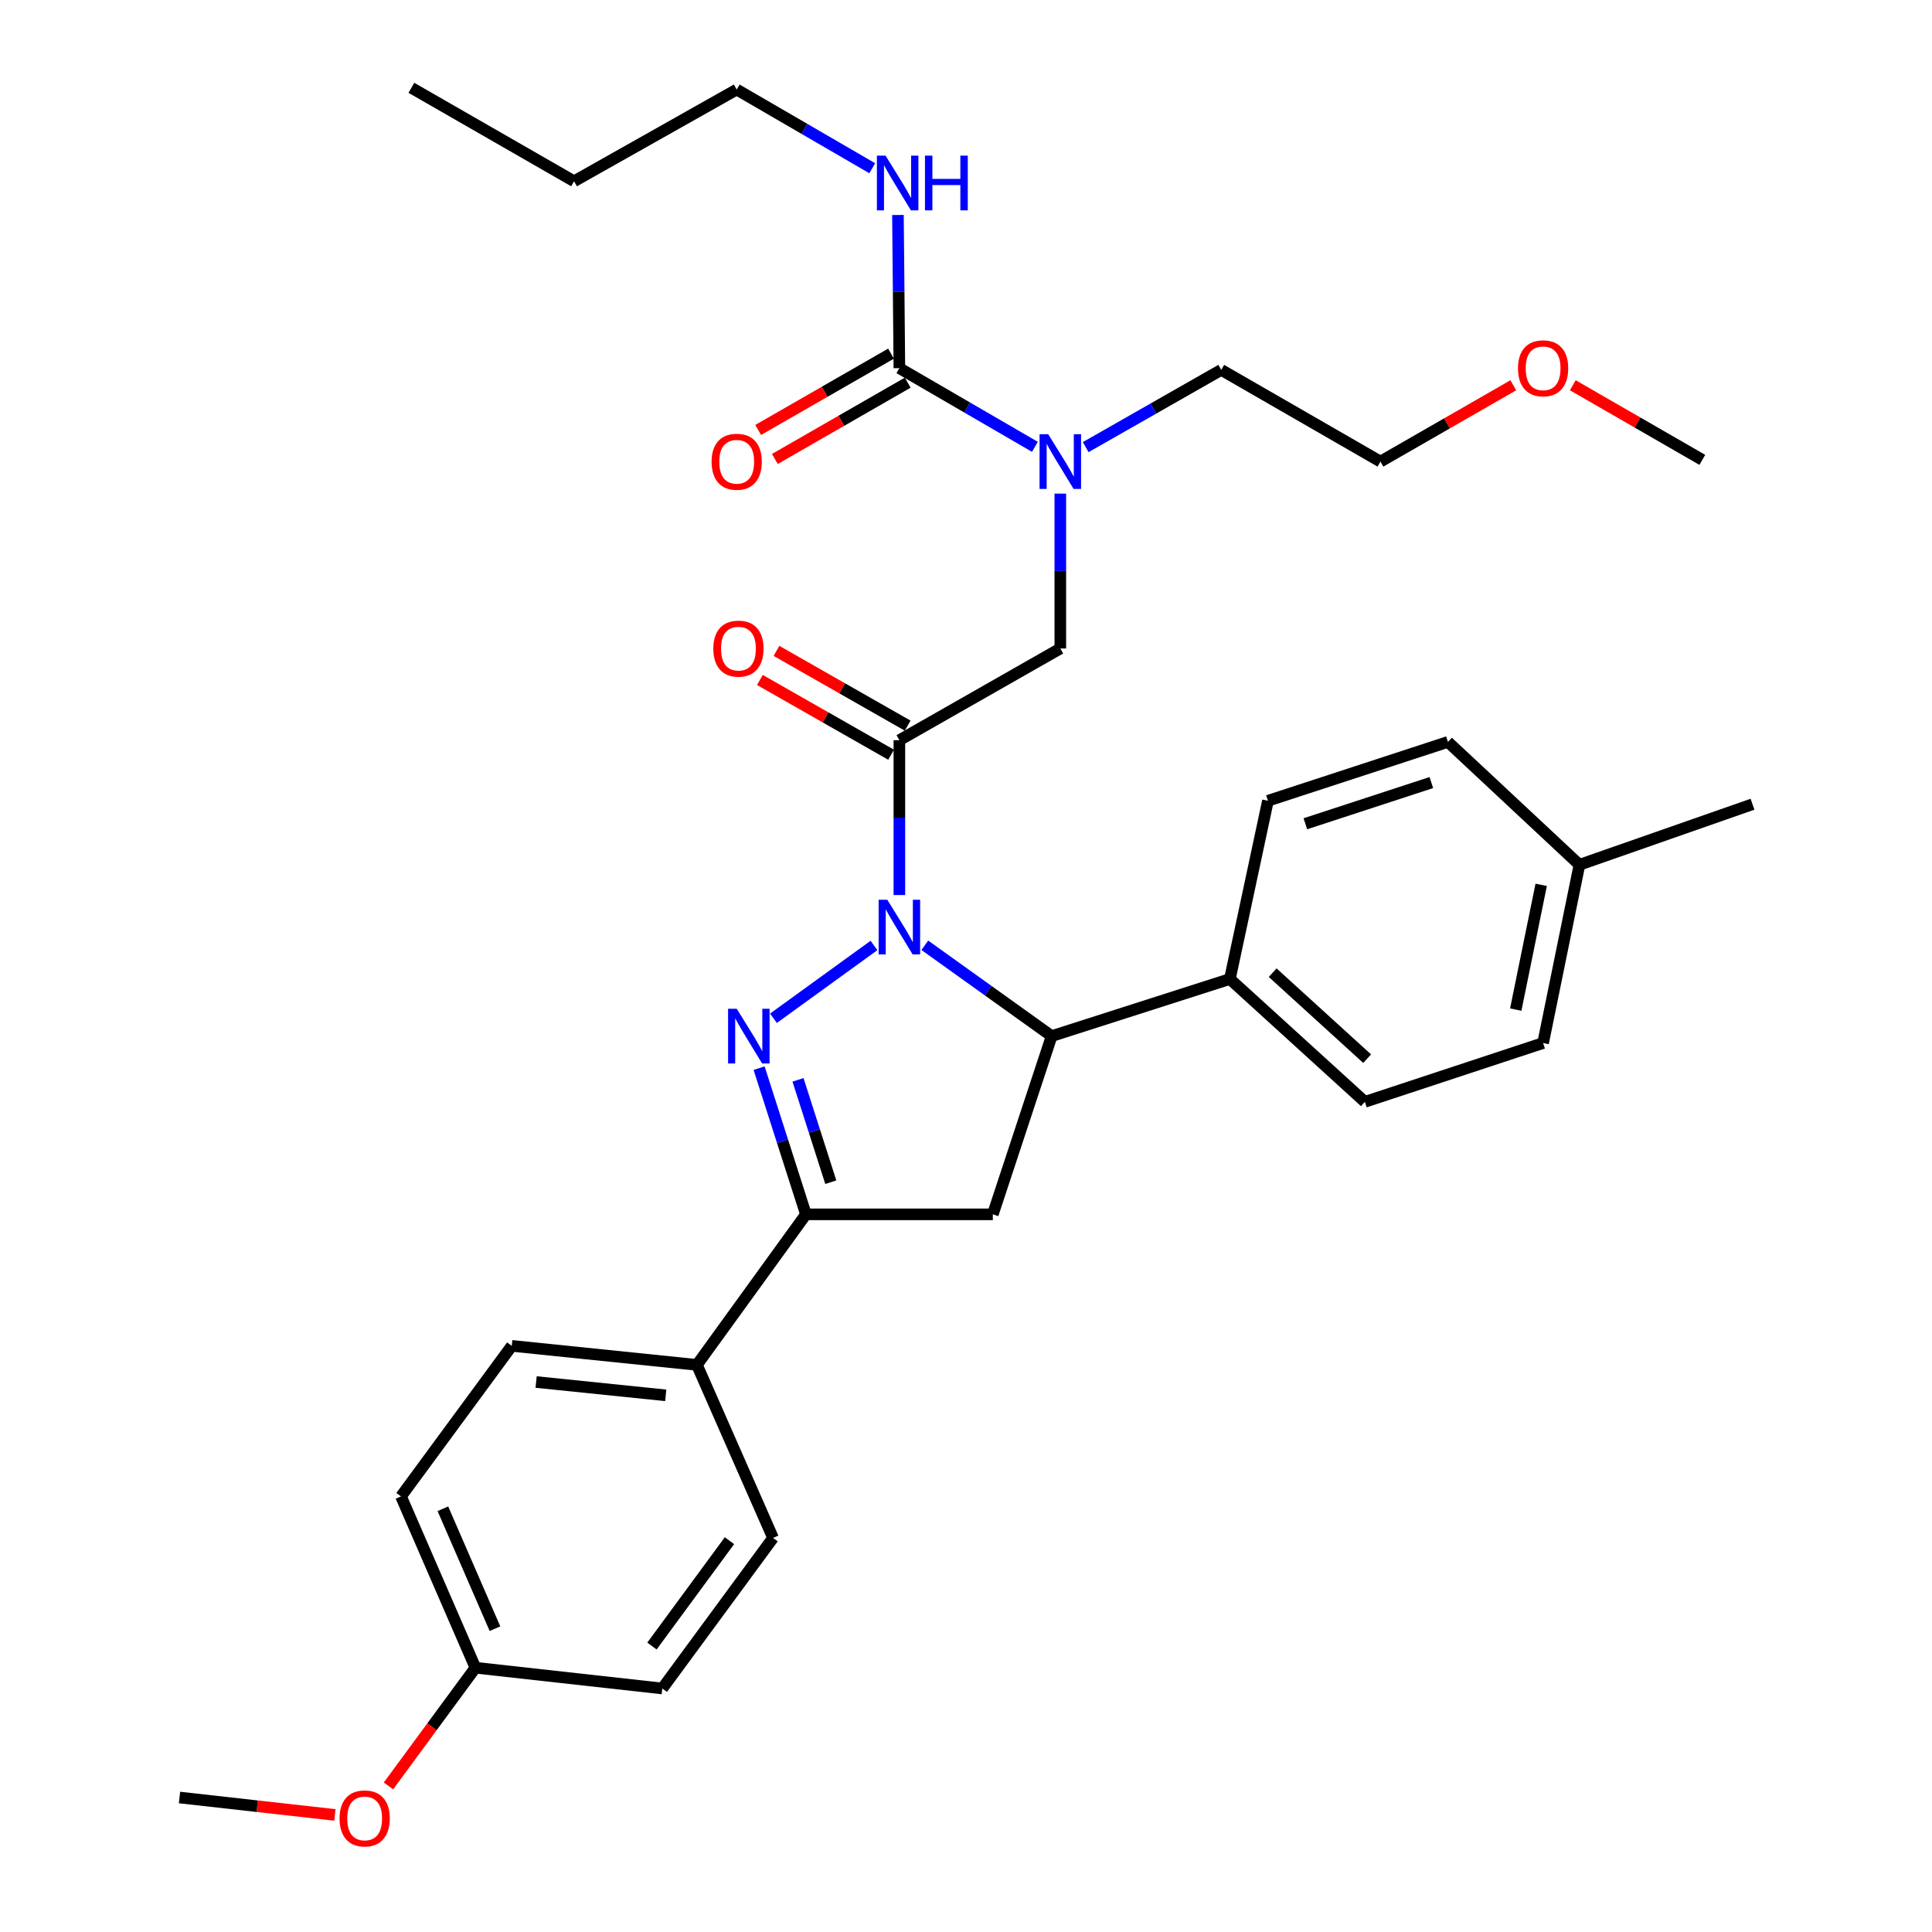 <?xml version='1.0' encoding='iso-8859-1'?>
<svg version='1.1' baseProfile='full'
              xmlns='http://www.w3.org/2000/svg'
                      xmlns:rdkit='http://www.rdkit.org/xml'
                      xmlns:xlink='http://www.w3.org/1999/xlink'
                  xml:space='preserve'
width='1000px' height='1000px' viewBox='0 0 1000 1000'>
<!-- END OF HEADER -->
<rect style='opacity:1.0;fill:#FFFFFF;stroke:none' width='1000' height='1000' x='0' y='0'> </rect>
<path class='bond-0' d='M 561.955,231.431 L 597.033,211.44' style='fill:none;fill-rule:evenodd;stroke:#0000FF;stroke-width:6px;stroke-linecap:butt;stroke-linejoin:miter;stroke-opacity:1' />
<path class='bond-0' d='M 597.033,211.44 L 632.111,191.448' style='fill:none;fill-rule:evenodd;stroke:#000000;stroke-width:6px;stroke-linecap:butt;stroke-linejoin:miter;stroke-opacity:1' />
<path class='bond-1' d='M 548.818,255.497 L 548.818,295.574' style='fill:none;fill-rule:evenodd;stroke:#0000FF;stroke-width:6px;stroke-linecap:butt;stroke-linejoin:miter;stroke-opacity:1' />
<path class='bond-1' d='M 548.818,295.574 L 548.818,335.65' style='fill:none;fill-rule:evenodd;stroke:#000000;stroke-width:6px;stroke-linecap:butt;stroke-linejoin:miter;stroke-opacity:1' />
<path class='bond-2' d='M 535.67,231.285 L 500.593,210.919' style='fill:none;fill-rule:evenodd;stroke:#0000FF;stroke-width:6px;stroke-linecap:butt;stroke-linejoin:miter;stroke-opacity:1' />
<path class='bond-2' d='M 500.593,210.919 L 465.516,190.552' style='fill:none;fill-rule:evenodd;stroke:#000000;stroke-width:6px;stroke-linecap:butt;stroke-linejoin:miter;stroke-opacity:1' />
<path class='bond-3' d='M 381.319,46.35 L 297.131,93.82' style='fill:none;fill-rule:evenodd;stroke:#000000;stroke-width:6px;stroke-linecap:butt;stroke-linejoin:miter;stroke-opacity:1' />
<path class='bond-4' d='M 381.319,46.35 L 416.396,66.716' style='fill:none;fill-rule:evenodd;stroke:#000000;stroke-width:6px;stroke-linecap:butt;stroke-linejoin:miter;stroke-opacity:1' />
<path class='bond-4' d='M 416.396,66.716 L 451.473,87.082' style='fill:none;fill-rule:evenodd;stroke:#0000FF;stroke-width:6px;stroke-linecap:butt;stroke-linejoin:miter;stroke-opacity:1' />
<path class='bond-5' d='M 469.806,375.593 L 435.853,356.245' style='fill:none;fill-rule:evenodd;stroke:#000000;stroke-width:6px;stroke-linecap:butt;stroke-linejoin:miter;stroke-opacity:1' />
<path class='bond-5' d='M 435.853,356.245 L 401.901,336.897' style='fill:none;fill-rule:evenodd;stroke:#FF0000;stroke-width:6px;stroke-linecap:butt;stroke-linejoin:miter;stroke-opacity:1' />
<path class='bond-5' d='M 461.226,390.649 L 427.274,371.301' style='fill:none;fill-rule:evenodd;stroke:#000000;stroke-width:6px;stroke-linecap:butt;stroke-linejoin:miter;stroke-opacity:1' />
<path class='bond-5' d='M 427.274,371.301 L 393.321,351.952' style='fill:none;fill-rule:evenodd;stroke:#FF0000;stroke-width:6px;stroke-linecap:butt;stroke-linejoin:miter;stroke-opacity:1' />
<path class='bond-6' d='M 465.516,383.121 L 548.818,335.65' style='fill:none;fill-rule:evenodd;stroke:#000000;stroke-width:6px;stroke-linecap:butt;stroke-linejoin:miter;stroke-opacity:1' />
<path class='bond-7' d='M 465.516,383.121 L 465.516,423.198' style='fill:none;fill-rule:evenodd;stroke:#000000;stroke-width:6px;stroke-linecap:butt;stroke-linejoin:miter;stroke-opacity:1' />
<path class='bond-7' d='M 465.516,423.198 L 465.516,463.275' style='fill:none;fill-rule:evenodd;stroke:#0000FF;stroke-width:6px;stroke-linecap:butt;stroke-linejoin:miter;stroke-opacity:1' />
<path class='bond-8' d='M 465.516,190.552 L 465.146,150.912' style='fill:none;fill-rule:evenodd;stroke:#000000;stroke-width:6px;stroke-linecap:butt;stroke-linejoin:miter;stroke-opacity:1' />
<path class='bond-8' d='M 465.146,150.912 L 464.775,111.272' style='fill:none;fill-rule:evenodd;stroke:#0000FF;stroke-width:6px;stroke-linecap:butt;stroke-linejoin:miter;stroke-opacity:1' />
<path class='bond-9' d='M 461.2,183.04 L 426.815,202.791' style='fill:none;fill-rule:evenodd;stroke:#000000;stroke-width:6px;stroke-linecap:butt;stroke-linejoin:miter;stroke-opacity:1' />
<path class='bond-9' d='M 426.815,202.791 L 392.43,222.543' style='fill:none;fill-rule:evenodd;stroke:#FF0000;stroke-width:6px;stroke-linecap:butt;stroke-linejoin:miter;stroke-opacity:1' />
<path class='bond-9' d='M 469.832,198.065 L 435.447,217.817' style='fill:none;fill-rule:evenodd;stroke:#000000;stroke-width:6px;stroke-linecap:butt;stroke-linejoin:miter;stroke-opacity:1' />
<path class='bond-9' d='M 435.447,217.817 L 401.062,237.569' style='fill:none;fill-rule:evenodd;stroke:#FF0000;stroke-width:6px;stroke-linecap:butt;stroke-linejoin:miter;stroke-opacity:1' />
<path class='bond-10' d='M 297.131,93.82 L 212.933,45.455' style='fill:none;fill-rule:evenodd;stroke:#000000;stroke-width:6px;stroke-linecap:butt;stroke-linejoin:miter;stroke-opacity:1' />
<path class='bond-11' d='M 783.279,199.415 L 748.898,219.167' style='fill:none;fill-rule:evenodd;stroke:#FF0000;stroke-width:6px;stroke-linecap:butt;stroke-linejoin:miter;stroke-opacity:1' />
<path class='bond-11' d='M 748.898,219.167 L 714.518,238.918' style='fill:none;fill-rule:evenodd;stroke:#000000;stroke-width:6px;stroke-linecap:butt;stroke-linejoin:miter;stroke-opacity:1' />
<path class='bond-12' d='M 814.084,199.411 L 847.598,218.717' style='fill:none;fill-rule:evenodd;stroke:#FF0000;stroke-width:6px;stroke-linecap:butt;stroke-linejoin:miter;stroke-opacity:1' />
<path class='bond-12' d='M 847.598,218.717 L 881.113,238.023' style='fill:none;fill-rule:evenodd;stroke:#000000;stroke-width:6px;stroke-linecap:butt;stroke-linejoin:miter;stroke-opacity:1' />
<path class='bond-13' d='M 632.111,191.448 L 714.518,238.918' style='fill:none;fill-rule:evenodd;stroke:#000000;stroke-width:6px;stroke-linecap:butt;stroke-linejoin:miter;stroke-opacity:1' />
<path class='bond-14' d='M 478.68,489.278 L 511.506,512.782' style='fill:none;fill-rule:evenodd;stroke:#0000FF;stroke-width:6px;stroke-linecap:butt;stroke-linejoin:miter;stroke-opacity:1' />
<path class='bond-14' d='M 511.506,512.782 L 544.332,536.286' style='fill:none;fill-rule:evenodd;stroke:#000000;stroke-width:6px;stroke-linecap:butt;stroke-linejoin:miter;stroke-opacity:1' />
<path class='bond-15' d='M 452.371,489.373 L 400.335,527.06' style='fill:none;fill-rule:evenodd;stroke:#0000FF;stroke-width:6px;stroke-linecap:butt;stroke-linejoin:miter;stroke-opacity:1' />
<path class='bond-16' d='M 417.15,628.542 L 360.726,706.463' style='fill:none;fill-rule:evenodd;stroke:#000000;stroke-width:6px;stroke-linecap:butt;stroke-linejoin:miter;stroke-opacity:1' />
<path class='bond-17' d='M 417.15,628.542 L 513.882,628.542' style='fill:none;fill-rule:evenodd;stroke:#000000;stroke-width:6px;stroke-linecap:butt;stroke-linejoin:miter;stroke-opacity:1' />
<path class='bond-18' d='M 417.15,628.542 L 405.029,590.705' style='fill:none;fill-rule:evenodd;stroke:#000000;stroke-width:6px;stroke-linecap:butt;stroke-linejoin:miter;stroke-opacity:1' />
<path class='bond-18' d='M 405.029,590.705 L 392.907,552.868' style='fill:none;fill-rule:evenodd;stroke:#0000FF;stroke-width:6px;stroke-linecap:butt;stroke-linejoin:miter;stroke-opacity:1' />
<path class='bond-18' d='M 430.016,611.904 L 421.531,585.418' style='fill:none;fill-rule:evenodd;stroke:#000000;stroke-width:6px;stroke-linecap:butt;stroke-linejoin:miter;stroke-opacity:1' />
<path class='bond-18' d='M 421.531,585.418 L 413.046,558.933' style='fill:none;fill-rule:evenodd;stroke:#0000FF;stroke-width:6px;stroke-linecap:butt;stroke-linejoin:miter;stroke-opacity:1' />
<path class='bond-19' d='M 513.882,628.542 L 544.332,536.286' style='fill:none;fill-rule:evenodd;stroke:#000000;stroke-width:6px;stroke-linecap:butt;stroke-linejoin:miter;stroke-opacity:1' />
<path class='bond-20' d='M 544.332,536.286 L 636.588,506.732' style='fill:none;fill-rule:evenodd;stroke:#000000;stroke-width:6px;stroke-linecap:butt;stroke-linejoin:miter;stroke-opacity:1' />
<path class='bond-21' d='M 207.561,774.535 L 246.079,863.209' style='fill:none;fill-rule:evenodd;stroke:#000000;stroke-width:6px;stroke-linecap:butt;stroke-linejoin:miter;stroke-opacity:1' />
<path class='bond-21' d='M 229.233,780.932 L 256.195,843.004' style='fill:none;fill-rule:evenodd;stroke:#000000;stroke-width:6px;stroke-linecap:butt;stroke-linejoin:miter;stroke-opacity:1' />
<path class='bond-22' d='M 207.561,774.535 L 264.89,696.614' style='fill:none;fill-rule:evenodd;stroke:#000000;stroke-width:6px;stroke-linecap:butt;stroke-linejoin:miter;stroke-opacity:1' />
<path class='bond-23' d='M 246.079,863.209 L 342.811,873.953' style='fill:none;fill-rule:evenodd;stroke:#000000;stroke-width:6px;stroke-linecap:butt;stroke-linejoin:miter;stroke-opacity:1' />
<path class='bond-24' d='M 246.079,863.209 L 223.572,893.801' style='fill:none;fill-rule:evenodd;stroke:#000000;stroke-width:6px;stroke-linecap:butt;stroke-linejoin:miter;stroke-opacity:1' />
<path class='bond-24' d='M 223.572,893.801 L 201.065,924.392' style='fill:none;fill-rule:evenodd;stroke:#FF0000;stroke-width:6px;stroke-linecap:butt;stroke-linejoin:miter;stroke-opacity:1' />
<path class='bond-25' d='M 636.588,506.732 L 656.294,414.476' style='fill:none;fill-rule:evenodd;stroke:#000000;stroke-width:6px;stroke-linecap:butt;stroke-linejoin:miter;stroke-opacity:1' />
<path class='bond-26' d='M 636.588,506.732 L 706.451,570.318' style='fill:none;fill-rule:evenodd;stroke:#000000;stroke-width:6px;stroke-linecap:butt;stroke-linejoin:miter;stroke-opacity:1' />
<path class='bond-26' d='M 658.731,503.454 L 707.635,547.965' style='fill:none;fill-rule:evenodd;stroke:#000000;stroke-width:6px;stroke-linecap:butt;stroke-linejoin:miter;stroke-opacity:1' />
<path class='bond-27' d='M 817.517,447.612 L 798.706,539.868' style='fill:none;fill-rule:evenodd;stroke:#000000;stroke-width:6px;stroke-linecap:butt;stroke-linejoin:miter;stroke-opacity:1' />
<path class='bond-27' d='M 797.716,457.989 L 784.549,522.567' style='fill:none;fill-rule:evenodd;stroke:#000000;stroke-width:6px;stroke-linecap:butt;stroke-linejoin:miter;stroke-opacity:1' />
<path class='bond-28' d='M 817.517,447.612 L 907.087,416.267' style='fill:none;fill-rule:evenodd;stroke:#000000;stroke-width:6px;stroke-linecap:butt;stroke-linejoin:miter;stroke-opacity:1' />
<path class='bond-29' d='M 817.517,447.612 L 749.445,384.016' style='fill:none;fill-rule:evenodd;stroke:#000000;stroke-width:6px;stroke-linecap:butt;stroke-linejoin:miter;stroke-opacity:1' />
<path class='bond-30' d='M 656.294,414.476 L 749.445,384.016' style='fill:none;fill-rule:evenodd;stroke:#000000;stroke-width:6px;stroke-linecap:butt;stroke-linejoin:miter;stroke-opacity:1' />
<path class='bond-30' d='M 675.652,426.378 L 740.858,405.056' style='fill:none;fill-rule:evenodd;stroke:#000000;stroke-width:6px;stroke-linecap:butt;stroke-linejoin:miter;stroke-opacity:1' />
<path class='bond-31' d='M 706.451,570.318 L 798.706,539.868' style='fill:none;fill-rule:evenodd;stroke:#000000;stroke-width:6px;stroke-linecap:butt;stroke-linejoin:miter;stroke-opacity:1' />
<path class='bond-32' d='M 342.811,873.953 L 400.13,796.032' style='fill:none;fill-rule:evenodd;stroke:#000000;stroke-width:6px;stroke-linecap:butt;stroke-linejoin:miter;stroke-opacity:1' />
<path class='bond-32' d='M 337.45,851.997 L 377.573,797.452' style='fill:none;fill-rule:evenodd;stroke:#000000;stroke-width:6px;stroke-linecap:butt;stroke-linejoin:miter;stroke-opacity:1' />
<path class='bond-33' d='M 400.13,796.032 L 360.726,706.463' style='fill:none;fill-rule:evenodd;stroke:#000000;stroke-width:6px;stroke-linecap:butt;stroke-linejoin:miter;stroke-opacity:1' />
<path class='bond-34' d='M 360.726,706.463 L 264.89,696.614' style='fill:none;fill-rule:evenodd;stroke:#000000;stroke-width:6px;stroke-linecap:butt;stroke-linejoin:miter;stroke-opacity:1' />
<path class='bond-34' d='M 344.579,722.223 L 277.494,715.329' style='fill:none;fill-rule:evenodd;stroke:#000000;stroke-width:6px;stroke-linecap:butt;stroke-linejoin:miter;stroke-opacity:1' />
<path class='bond-35' d='M 173.339,939.403 L 133.126,934.894' style='fill:none;fill-rule:evenodd;stroke:#FF0000;stroke-width:6px;stroke-linecap:butt;stroke-linejoin:miter;stroke-opacity:1' />
<path class='bond-35' d='M 133.126,934.894 L 92.913,930.386' style='fill:none;fill-rule:evenodd;stroke:#000000;stroke-width:6px;stroke-linecap:butt;stroke-linejoin:miter;stroke-opacity:1' />
<path  class='atom-0' d='M 542.558 224.758
L 551.838 239.758
Q 552.758 241.238, 554.238 243.918
Q 555.718 246.598, 555.798 246.758
L 555.798 224.758
L 559.558 224.758
L 559.558 253.078
L 555.678 253.078
L 545.718 236.678
Q 544.558 234.758, 543.318 232.558
Q 542.118 230.358, 541.758 229.678
L 541.758 253.078
L 538.078 253.078
L 538.078 224.758
L 542.558 224.758
' fill='#0000FF'/>
<path  class='atom-3' d='M 369.214 335.73
Q 369.214 328.93, 372.574 325.13
Q 375.934 321.33, 382.214 321.33
Q 388.494 321.33, 391.854 325.13
Q 395.214 328.93, 395.214 335.73
Q 395.214 342.61, 391.814 346.53
Q 388.414 350.41, 382.214 350.41
Q 375.974 350.41, 372.574 346.53
Q 369.214 342.65, 369.214 335.73
M 382.214 347.21
Q 386.534 347.21, 388.854 344.33
Q 391.214 341.41, 391.214 335.73
Q 391.214 330.17, 388.854 327.37
Q 386.534 324.53, 382.214 324.53
Q 377.894 324.53, 375.534 327.33
Q 373.214 330.13, 373.214 335.73
Q 373.214 341.45, 375.534 344.33
Q 377.894 347.21, 382.214 347.21
' fill='#FF0000'/>
<path  class='atom-6' d='M 458.361 80.556
L 467.641 95.556
Q 468.561 97.036, 470.041 99.716
Q 471.521 102.396, 471.601 102.556
L 471.601 80.556
L 475.361 80.556
L 475.361 108.876
L 471.481 108.876
L 461.521 92.476
Q 460.361 90.556, 459.121 88.356
Q 457.921 86.156, 457.561 85.476
L 457.561 108.876
L 453.881 108.876
L 453.881 80.556
L 458.361 80.556
' fill='#0000FF'/>
<path  class='atom-6' d='M 478.761 80.556
L 482.601 80.556
L 482.601 92.596
L 497.081 92.596
L 497.081 80.556
L 500.921 80.556
L 500.921 108.876
L 497.081 108.876
L 497.081 95.796
L 482.601 95.796
L 482.601 108.876
L 478.761 108.876
L 478.761 80.556
' fill='#0000FF'/>
<path  class='atom-7' d='M 368.319 238.998
Q 368.319 232.198, 371.679 228.398
Q 375.039 224.598, 381.319 224.598
Q 387.599 224.598, 390.959 228.398
Q 394.319 232.198, 394.319 238.998
Q 394.319 245.878, 390.919 249.798
Q 387.519 253.678, 381.319 253.678
Q 375.079 253.678, 371.679 249.798
Q 368.319 245.918, 368.319 238.998
M 381.319 250.478
Q 385.639 250.478, 387.959 247.598
Q 390.319 244.678, 390.319 238.998
Q 390.319 233.438, 387.959 230.638
Q 385.639 227.798, 381.319 227.798
Q 376.999 227.798, 374.639 230.598
Q 372.319 233.398, 372.319 238.998
Q 372.319 244.718, 374.639 247.598
Q 376.999 250.478, 381.319 250.478
' fill='#FF0000'/>
<path  class='atom-10' d='M 785.706 190.632
Q 785.706 183.832, 789.066 180.032
Q 792.426 176.232, 798.706 176.232
Q 804.986 176.232, 808.346 180.032
Q 811.706 183.832, 811.706 190.632
Q 811.706 197.512, 808.306 201.432
Q 804.906 205.312, 798.706 205.312
Q 792.466 205.312, 789.066 201.432
Q 785.706 197.552, 785.706 190.632
M 798.706 202.112
Q 803.026 202.112, 805.346 199.232
Q 807.706 196.312, 807.706 190.632
Q 807.706 185.072, 805.346 182.272
Q 803.026 179.432, 798.706 179.432
Q 794.386 179.432, 792.026 182.232
Q 789.706 185.032, 789.706 190.632
Q 789.706 196.352, 792.026 199.232
Q 794.386 202.112, 798.706 202.112
' fill='#FF0000'/>
<path  class='atom-12' d='M 459.256 465.693
L 468.536 480.693
Q 469.456 482.173, 470.936 484.853
Q 472.416 487.533, 472.496 487.693
L 472.496 465.693
L 476.256 465.693
L 476.256 494.013
L 472.376 494.013
L 462.416 477.613
Q 461.256 475.693, 460.016 473.493
Q 458.816 471.293, 458.456 470.613
L 458.456 494.013
L 454.776 494.013
L 454.776 465.693
L 459.256 465.693
' fill='#0000FF'/>
<path  class='atom-16' d='M 381.335 522.126
L 390.615 537.126
Q 391.535 538.606, 393.015 541.286
Q 394.495 543.966, 394.575 544.126
L 394.575 522.126
L 398.335 522.126
L 398.335 550.446
L 394.455 550.446
L 384.495 534.046
Q 383.335 532.126, 382.095 529.926
Q 380.895 527.726, 380.535 527.046
L 380.535 550.446
L 376.855 550.446
L 376.855 522.126
L 381.335 522.126
' fill='#0000FF'/>
<path  class='atom-30' d='M 175.75 941.21
Q 175.75 934.41, 179.11 930.61
Q 182.47 926.81, 188.75 926.81
Q 195.03 926.81, 198.39 930.61
Q 201.75 934.41, 201.75 941.21
Q 201.75 948.09, 198.35 952.01
Q 194.95 955.89, 188.75 955.89
Q 182.51 955.89, 179.11 952.01
Q 175.75 948.13, 175.75 941.21
M 188.75 952.69
Q 193.07 952.69, 195.39 949.81
Q 197.75 946.89, 197.75 941.21
Q 197.75 935.65, 195.39 932.85
Q 193.07 930.01, 188.75 930.01
Q 184.43 930.01, 182.07 932.81
Q 179.75 935.61, 179.75 941.21
Q 179.75 946.93, 182.07 949.81
Q 184.43 952.69, 188.75 952.69
' fill='#FF0000'/>
</svg>
